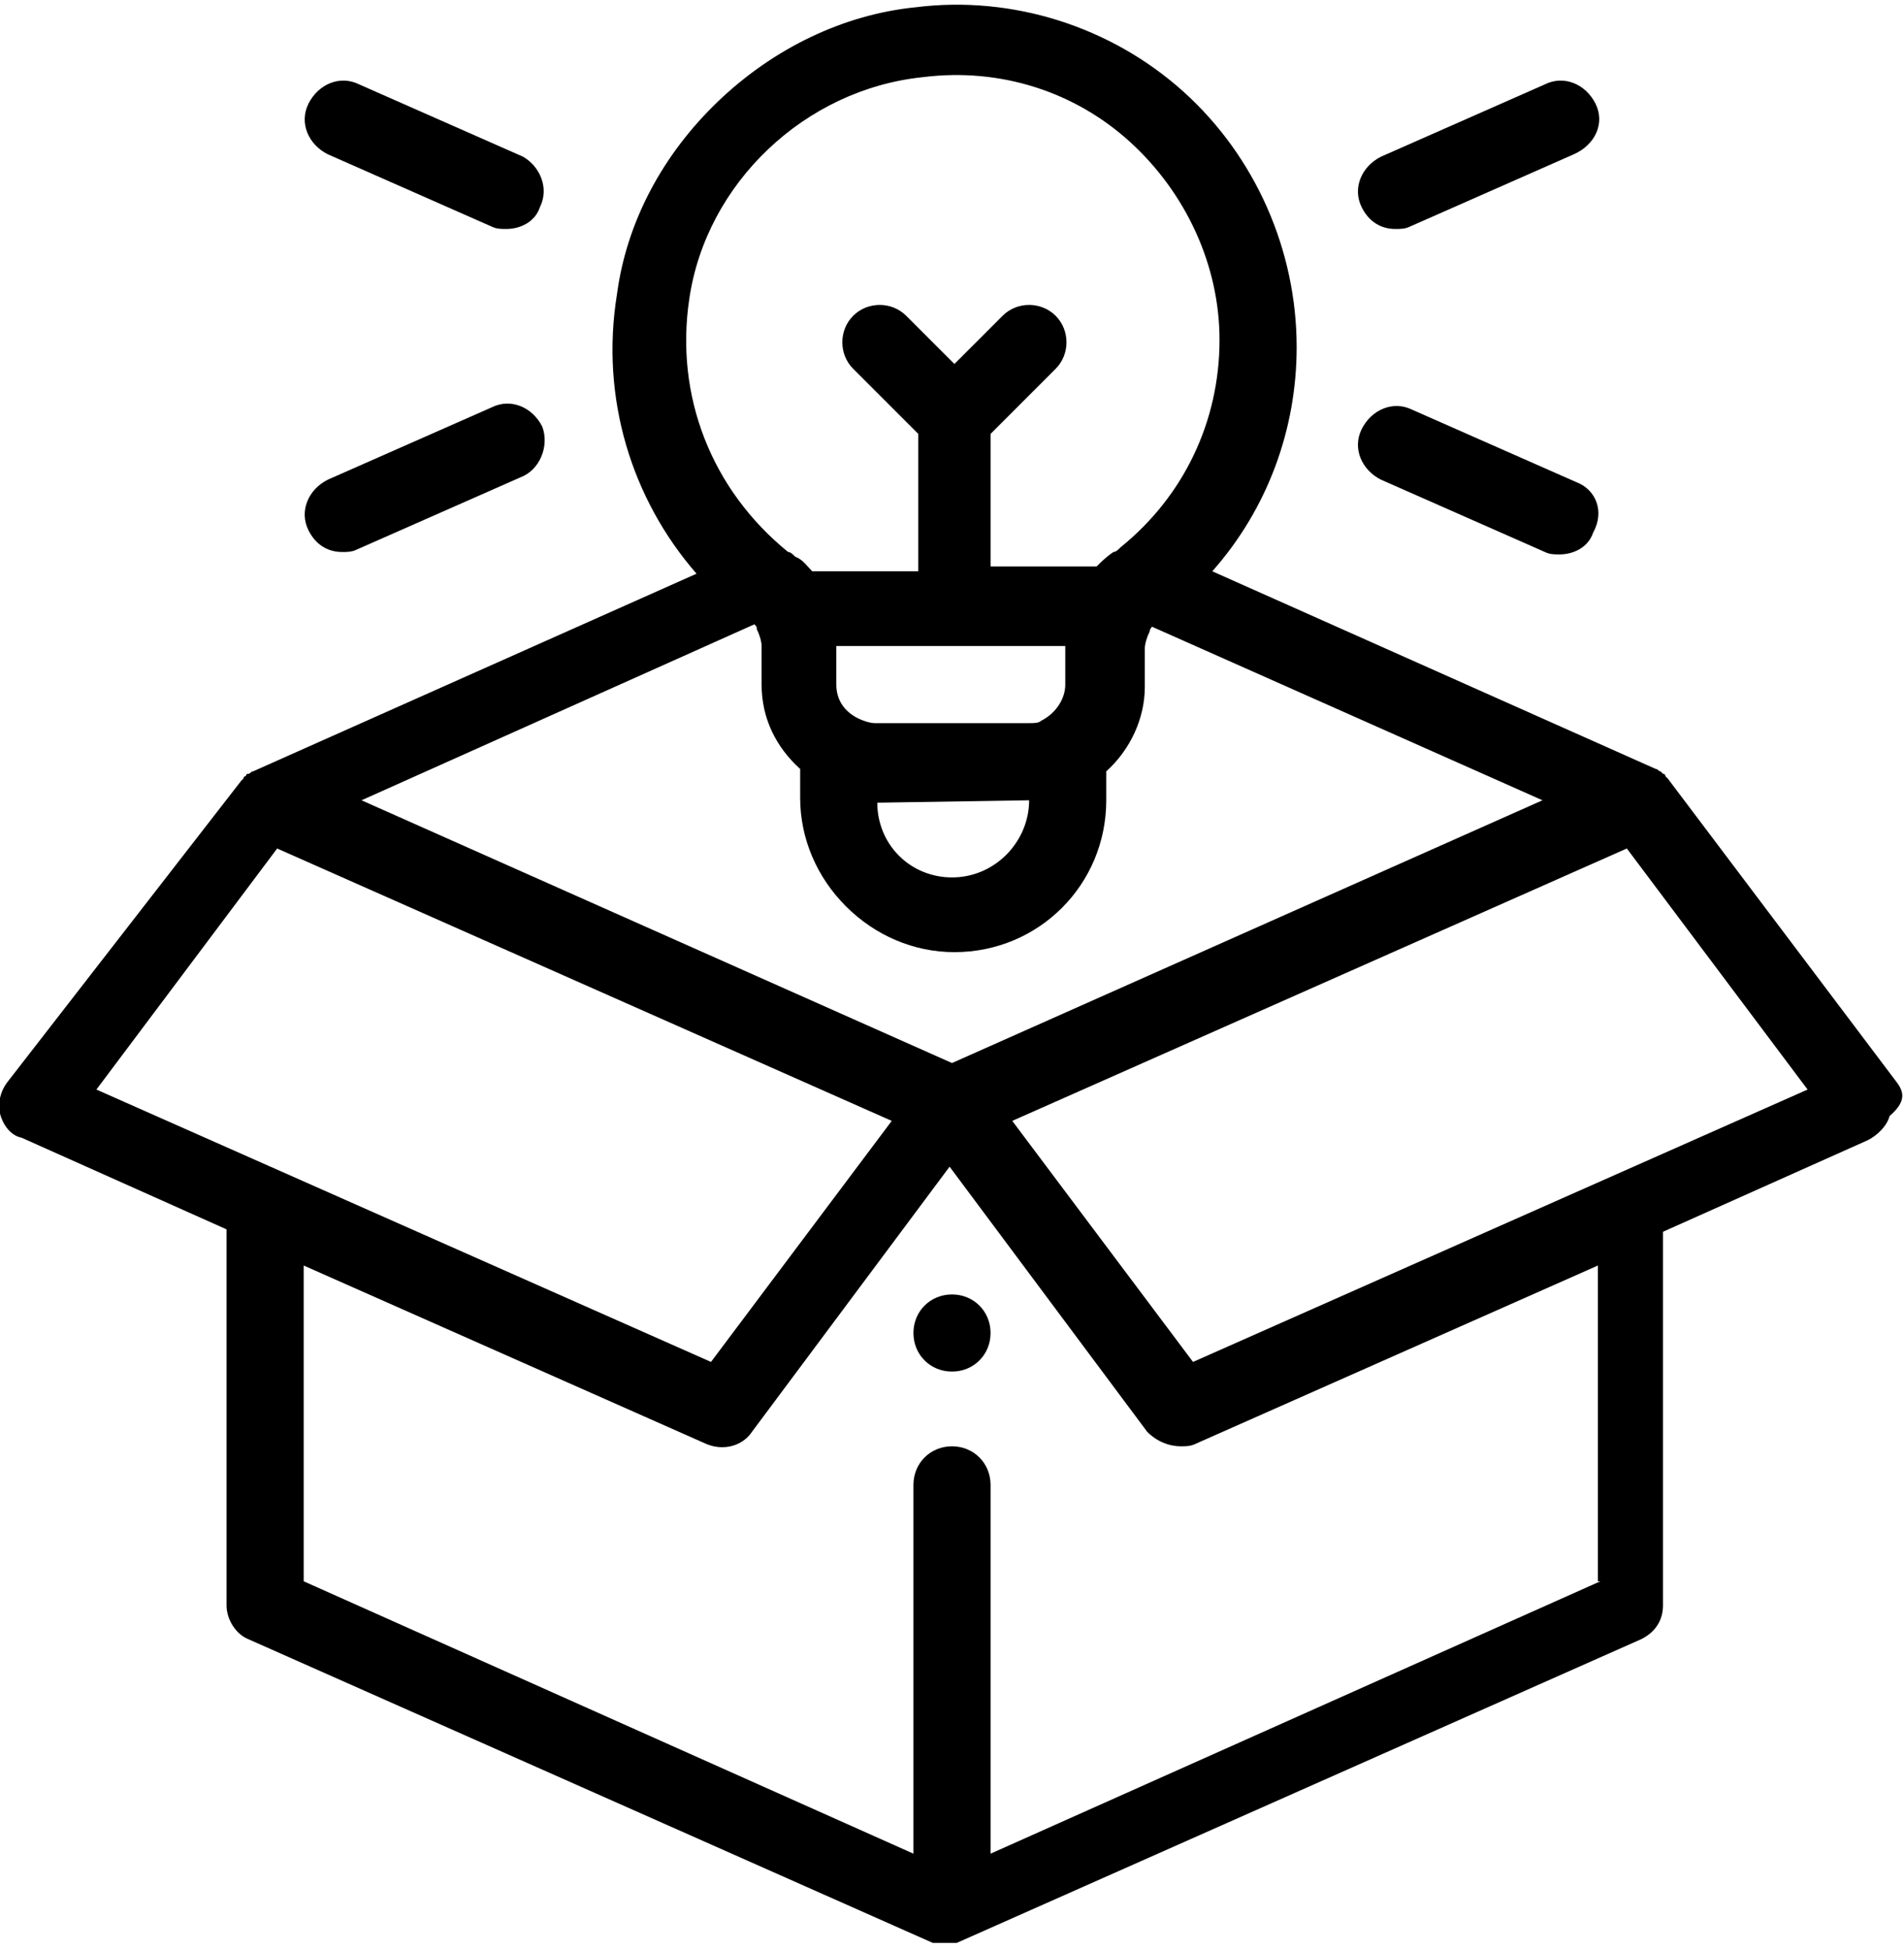 <?xml version="1.0" encoding="utf-8"?>
<!-- Generator: Adobe Illustrator 24.1.2, SVG Export Plug-In . SVG Version: 6.00 Build 0)  -->
<svg version="1.1" id="Calque_1" xmlns="http://www.w3.org/2000/svg" xmlns:xlink="http://www.w3.org/1999/xlink" x="0px" y="0px"
	 viewBox="0 0 79 80.9" style="enable-background:new 0 0 79 80.9;" xml:space="preserve">
<g id="base">
	<g>
		<g>
			<path d="M39.5,53.7c-0.9,0-1.6,0.7-1.6,1.6c0,0.9,0.7,1.6,1.6,1.6s1.6-0.7,1.6-1.6C41.1,54.4,40.4,53.7,39.5,53.7z"/>
		</g>
	</g>
	<g>
		<g>
			<path d="M78.7,44.9l-9.5-12.6c0,0,0,0-0.1-0.1c0,0,0,0,0,0c0-0.1-0.1-0.1-0.1-0.1c0,0,0,0,0,0c0,0-0.1-0.1-0.1-0.1c0,0,0,0,0,0
				c-0.1,0-0.1-0.1-0.2-0.1c0,0,0,0,0,0l-18.4-8.2c2.3-2.6,3.5-5.9,3.5-9.3c0-4-1.7-7.9-4.7-10.6c-3-2.7-7.1-4-11.1-3.5
				c-3,0.3-5.9,1.7-8.2,3.9c-2.3,2.2-3.8,5-4.2,8c-0.7,4.3,0.6,8.5,3.3,11.6l-18.4,8.2c0,0,0,0,0,0c-0.1,0-0.1,0.1-0.2,0.1
				c0,0,0,0,0,0c-0.1,0-0.1,0.1-0.1,0.1c0,0,0,0,0,0c-0.1,0-0.1,0.1-0.1,0.1c0,0,0,0,0,0c0,0,0,0-0.1,0.1L0.3,44.9
				c-0.3,0.4-0.4,0.9-0.3,1.3s0.4,0.9,0.9,1l8.5,3.8v15.6c0,0.6,0.4,1.2,0.9,1.4l28.4,12.6c0,0,0,0,0,0c0,0,0.1,0,0.1,0c0,0,0,0,0,0
				c0,0,0.1,0,0.1,0c0,0,0,0,0,0c0.1,0,0.2,0,0.3,0s0.2,0,0.3,0c0,0,0,0,0,0c0.1,0,0.1,0,0.1,0c0,0,0,0,0,0c0,0,0.1,0,0.1,0
				c0,0,0,0,0,0l28.4-12.6c0.6-0.3,0.9-0.8,0.9-1.4V51.1l8.5-3.8c0.4-0.2,0.8-0.6,0.9-1C79.1,45.7,79,45.3,78.7,44.9z M28.6,12.4
				c0.7-4.8,4.8-8.7,9.7-9.2c3.2-0.4,6.3,0.6,8.6,2.7c2.3,2.1,3.7,5.1,3.7,8.2c0,3.4-1.5,6.5-4.1,8.6c-0.1,0.1-0.2,0.2-0.3,0.2
				c-0.3,0.2-0.5,0.4-0.7,0.6h-4.4V18l2.7-2.7c0.6-0.6,0.6-1.6,0-2.2c-0.6-0.6-1.6-0.6-2.2,0l-2,2l-2-2c-0.6-0.6-1.6-0.6-2.2,0
				c-0.6,0.6-0.6,1.6,0,2.2l2.7,2.7v5.7h-4.4c-0.2-0.2-0.4-0.5-0.7-0.6c-0.1-0.1-0.2-0.2-0.3-0.2C29.5,20.3,28,16.4,28.6,12.4z
				 M36.3,30c-0.2,0-0.5-0.1-0.7-0.2c-0.6-0.3-0.9-0.8-0.9-1.4v-1.6h9.5v1.6c0,0.6-0.4,1.2-1,1.5C43.1,30,42.9,30,42.7,30H36.3z
				 M42.7,33.2c0,1.7-1.4,3.2-3.2,3.2c-0.8,0-1.6-0.3-2.2-0.9c-0.6-0.6-0.9-1.4-0.9-2.2L42.7,33.2L42.7,33.2z M31.3,25.9
				c0.1,0.1,0.1,0.1,0.1,0.2c0.1,0.2,0.2,0.5,0.2,0.7v1.6c0,1.4,0.6,2.6,1.6,3.5v1.2c0,1.7,0.7,3.3,1.9,4.5c1.2,1.2,2.8,1.9,4.5,1.9
				c3.5,0,6.3-2.8,6.3-6.3V32c1-0.9,1.6-2.2,1.6-3.5v-1.6c0-0.2,0.1-0.5,0.2-0.7c0-0.1,0.1-0.2,0.1-0.2L64,33.2L39.5,44.1L15,33.2
				L31.3,25.9z M4,45.2l7.5-10L37,46.5l-7.5,10L4,45.2z M66.4,65.6L41.1,76.9V61.6c0-0.9-0.7-1.6-1.6-1.6c-0.9,0-1.6,0.7-1.6,1.6
				v15.3L12.6,65.6V52.5l16.7,7.4c0.7,0.3,1.5,0.1,1.9-0.5l8.2-11l8.2,11C48,59.8,48.5,60,49,60c0.2,0,0.4,0,0.6-0.1l16.7-7.4V65.6z
				 M49.5,56.5l-7.5-10l25.5-11.3l7.5,10L49.5,56.5z"/>
		</g>
	</g>
</g>
<g id="traits">
	<g>
		<g>
			<path d="M22.5,17.7c-0.4-0.8-1.3-1.2-2.1-0.8l-6.8,3c-0.8,0.4-1.2,1.3-0.8,2.1c0.3,0.6,0.8,0.9,1.4,0.9c0.2,0,0.4,0,0.6-0.1
				l6.8-3C22.4,19.5,22.8,18.5,22.5,17.7z"/>
		</g>
	</g>
	<g>
		<g>
			<path d="M65.4,20l-6.8-3c-0.8-0.4-1.7,0-2.1,0.8c-0.4,0.8,0,1.7,0.8,2.1l6.8,3c0.2,0.1,0.4,0.1,0.6,0.1c0.6,0,1.2-0.3,1.4-0.9
				C66.6,21.2,66.2,20.3,65.4,20z"/>
		</g>
	</g>
	<g>
		<g>
			<path d="M21.7,6.5l-6.8-3c-0.8-0.4-1.7,0-2.1,0.8c-0.4,0.8,0,1.7,0.8,2.1l6.8,3c0.2,0.1,0.4,0.1,0.6,0.1c0.6,0,1.2-0.3,1.4-0.9
				C22.8,7.8,22.4,6.9,21.7,6.5z"/>
		</g>
	</g>
	<g>
		<g>
			<path d="M66.2,4.3c-0.4-0.8-1.3-1.2-2.1-0.8l-6.8,3c-0.8,0.4-1.2,1.3-0.8,2.1c0.3,0.6,0.8,0.9,1.4,0.9c0.2,0,0.4,0,0.6-0.1l6.8-3
				C66.2,6,66.6,5.1,66.2,4.3z"/>
		</g>
	</g>
</g>
</svg>
